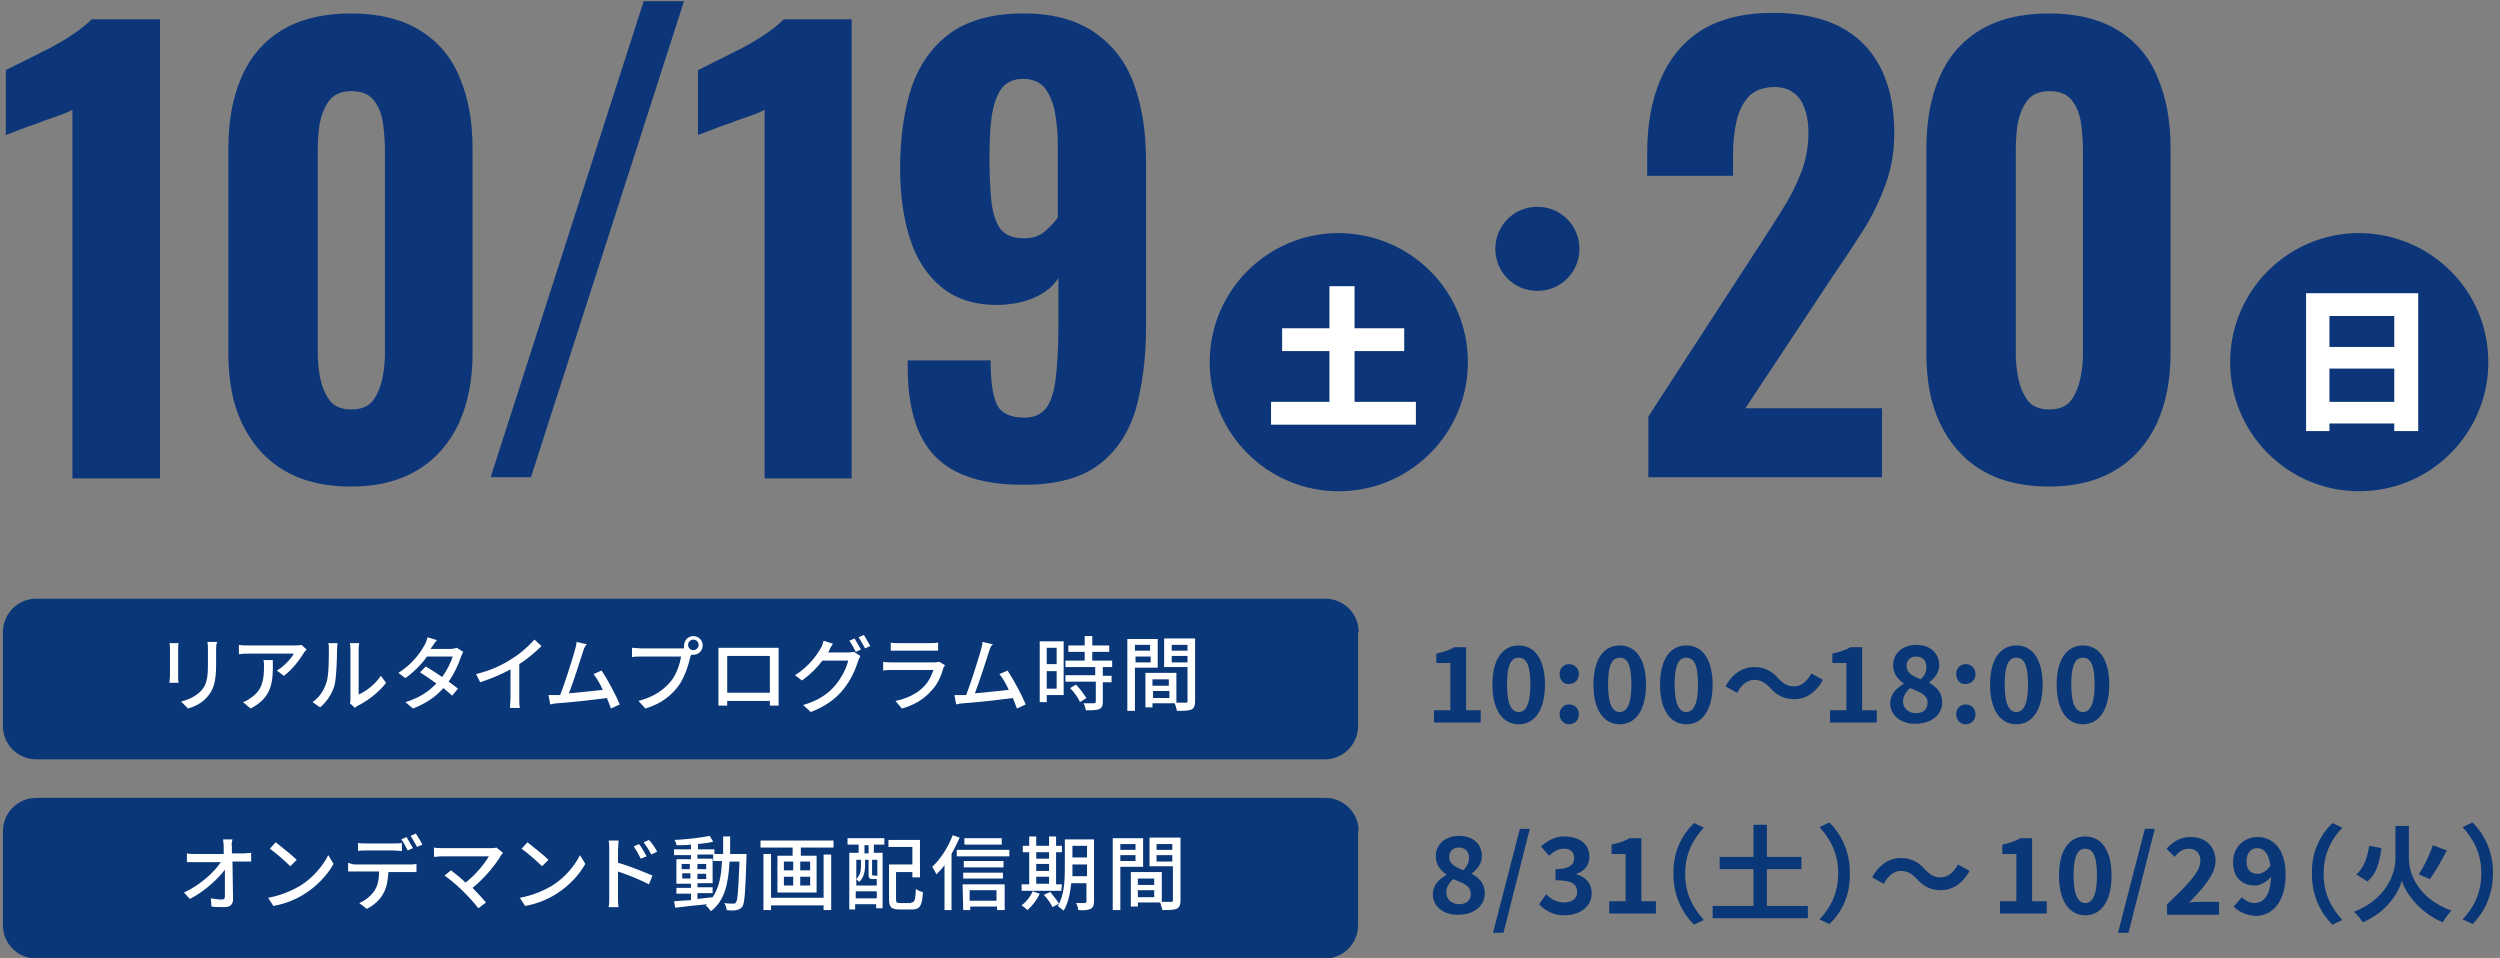 <?xml version="1.0" encoding="utf-8"?>
<!-- Generator: Adobe Illustrator 26.4.1, SVG Export Plug-In . SVG Version: 6.00 Build 0)  -->
<svg version="1.1" id="a" xmlns="http://www.w3.org/2000/svg" xmlns:xlink="http://www.w3.org/1999/xlink" x="0px" y="0px"
	 viewBox="0 0 428 164" style="enable-background:new 0 0 428 164;" xml:space="preserve">
<rect x="0" y="0" width="428" height="164" fill="#808080" stroke="none"/>
<style type="text/css">
	.st0{fill:#0A3778;}
	.st1{fill:#FFFFFF;}
	.st2{fill:#0C3679;}
</style>
<g>
	<g>
		<g>
			<path class="st0" d="M232.6,108.2c0-3.2-2.6-5.7-5.7-5.7H6.2c-3.2,0-5.7,2.6-5.7,5.7v16.1c0,3.2,2.6,5.7,5.7,5.7h220.6
				c3.2,0,5.7-2.6,5.7-5.7v-16.1C232.5,108.2,232.6,108.2,232.6,108.2z"/>
			<g>
				<path class="st1" d="M30.5,111.1v4.7c0,0.4,0,0.9,0.1,1.1H29c0-0.2,0.1-0.7,0.1-1.1v-4.7c0-0.3,0-0.7-0.1-1h1.6
					C30.5,110.3,30.5,110.7,30.5,111.1z M37,111.2v2.5c0,3.2-0.5,4.4-1.5,5.6c-0.9,1.1-2.3,1.7-3.3,2l-1.2-1.2
					c1.3-0.3,2.5-0.9,3.4-1.8c1-1.1,1.2-2.2,1.2-4.7v-2.4c0-0.5,0-0.9-0.1-1.3h1.7C37,110.3,37,110.7,37,111.2z"/>
				<path class="st1" d="M52,111.8c-0.6,1-1.9,2.8-3.4,3.9l-1.2-0.9c1.2-0.7,2.5-2.1,2.9-2.9h-7.7c-0.6,0-1,0-1.7,0.1v-1.6
					c0.5,0.1,1.1,0.1,1.7,0.1h7.8c0.3,0,0.9,0,1.2-0.1l0.9,0.8C52.4,111.3,52.1,111.6,52,111.8z M42.9,121.3l-1.3-1.1
					c0.4-0.1,0.9-0.4,1.3-0.7c2-1.3,2.3-3.1,2.3-5.4c0-0.4,0-0.7-0.1-1.1h1.6C46.8,116.7,46.6,119.4,42.9,121.3z"/>
				<path class="st1" d="M55.9,116.8c0.4-1.2,0.4-4,0.4-5.6c0-0.5,0-0.8-0.1-1.1h1.6c0,0.1-0.1,0.6-0.1,1.1c0,1.6-0.1,4.6-0.4,6
					c-0.4,1.5-1.3,2.9-2.5,3.9l-1.3-0.9C54.7,119.4,55.5,118.1,55.9,116.8z M60,119.4v-8.2c0-0.6-0.1-1-0.1-1.1h1.6
					c0,0.1-0.1,0.5-0.1,1.1v7.7c1.2-0.5,2.8-1.7,3.8-3.2l0.9,1.2c-1.2,1.6-3.2,3.1-4.8,3.9c-0.3,0.1-0.4,0.3-0.5,0.4l-0.9-0.8
					C60,120.1,60,119.8,60,119.4z"/>
				<path class="st1" d="M73.9,110.8c-0.1,0.1-0.1,0.2-0.2,0.3h3.4c0.4,0,0.8-0.1,1.1-0.2l1.1,0.7c-0.1,0.2-0.3,0.6-0.4,0.9
					c-0.4,1.2-1.1,2.8-2.1,4.2c0.6,0.4,1.1,0.8,1.6,1.2l-1,1.2c-0.4-0.4-0.9-0.8-1.5-1.3c-1.2,1.4-2.9,2.6-5.2,3.5l-1.3-1.1
					c2.4-0.7,4.1-1.9,5.3-3.2c-1-0.7-2-1.4-2.8-1.9l1-1c0.8,0.5,1.8,1.1,2.8,1.8c0.8-1.1,1.5-2.5,1.8-3.5h-4.4
					c-0.9,1.3-2.2,2.6-3.7,3.7l-1.2-0.9c2.4-1.5,3.8-3.5,4.5-4.8c0.2-0.3,0.4-0.9,0.5-1.3l1.6,0.5C74.4,110,74.1,110.6,73.9,110.8
					L73.9,110.8L73.9,110.8z"/>
				<path class="st1" d="M87.6,112.8c1.5-0.9,2.9-2.2,3.9-3.3l1.2,1.1c-1.1,1.1-2.4,2.2-3.8,3.1v5.8c0,0.6,0,1.3,0.1,1.7h-1.7
					c0-0.3,0.1-1.1,0.1-1.7v-4.9c-1.5,0.8-3.3,1.6-5.2,2.2l-0.7-1.4C84,114.8,86.1,113.8,87.6,112.8z"/>
				<path class="st1" d="M99.8,111.6c-0.4,1.3-1.7,5.3-2.4,7.1c1.9-0.2,4.3-0.4,5.8-0.6c-0.5-1.1-1.1-2.1-1.6-2.7l1.4-0.6
					c1,1.5,2.5,4.3,3.1,5.8l-1.5,0.7c-0.2-0.5-0.4-1.1-0.7-1.8c-2.2,0.3-6.7,0.8-8.5,0.9c-0.3,0-0.8,0.1-1.2,0.2l-0.3-1.6h2
					c0.8-2,2.1-6.2,2.5-7.6c0.2-0.7,0.3-1.1,0.3-1.5l1.8,0.4C100.2,110.5,100,110.9,99.8,111.6L99.8,111.6L99.8,111.6z"/>
				<path class="st1" d="M118.7,108.9c0.9,0,1.6,0.7,1.6,1.6s-0.7,1.6-1.6,1.6h-0.4c0,0.1,0,0.2-0.1,0.3c-0.3,1.4-1,3.6-2.1,5.1
					c-1.3,1.7-3,3-5.6,3.8l-1.2-1.3c2.7-0.7,4.3-1.9,5.5-3.3c1-1.2,1.6-3,1.8-4.3h-6.9c-0.6,0-1.1,0-1.5,0.1v-1.6
					c0.4,0,1.1,0.1,1.5,0.1h7.4v-0.4C117.1,109.6,117.8,108.9,118.7,108.9z M118.7,111.3c0.5,0,0.9-0.4,0.9-0.9
					c0-0.5-0.4-0.9-0.9-0.9c-0.5,0-0.9,0.4-0.9,0.9C117.8,110.9,118.2,111.3,118.7,111.3z"/>
				<path class="st1" d="M124.4,110.9h8.9v9.9h-1.5V120h-7.3v0.8H123v-9.9H124.4z M124.5,118.6h7.3v-6.3h-7.3V118.6z"/>
				<path class="st1" d="M142,111.3c-0.1,0.1-0.1,0.2-0.2,0.4h3.4c0.4,0,0.8-0.1,1-0.1l1.1,0.7c-0.1,0.2-0.3,0.6-0.4,0.9
					c-0.4,1.3-1.2,3.2-2.5,4.8s-3,2.9-5.6,3.9l-1.3-1.2c2.7-0.8,4.4-2,5.6-3.5c1-1.2,1.9-3,2.1-4.1h-4.4c-0.9,1.2-2.1,2.4-3.5,3.4
					l-1.2-0.9c2.4-1.5,3.7-3.4,4.4-4.6c0.2-0.3,0.4-0.9,0.5-1.3l1.6,0.5C142.4,110.5,142.1,111,142,111.3L142,111.3L142,111.3z
					 M147.4,111.2l-0.9,0.4c-0.3-0.6-0.7-1.4-1.1-1.9l0.9-0.4C146.6,109.8,147.1,110.7,147.4,111.2z M149,110.6l-0.9,0.4
					c-0.3-0.6-0.8-1.4-1.1-1.9l0.9-0.4C148.2,109.2,148.7,110.1,149,110.6z"/>
				<path class="st1" d="M161.5,114.4c-0.4,1.4-1,2.8-2.1,3.9c-1.4,1.6-3.2,2.5-5,3l-1.1-1.3c2-0.4,3.8-1.3,4.9-2.5
					c0.8-0.8,1.3-1.9,1.6-2.8h-7.1c-0.3,0-1,0-1.5,0.1v-1.5c0.5,0.1,1.1,0.1,1.5,0.1h7.2c0.4,0,0.7-0.1,0.9-0.1l1,0.6
					C161.6,114.1,161.5,114.3,161.5,114.4L161.5,114.4L161.5,114.4z M153.8,110.1h5.4c0.4,0,1,0,1.4-0.1v1.4h-8.1V110
					C152.8,110.1,153.3,110.1,153.8,110.1L153.8,110.1L153.8,110.1z"/>
				<path class="st1" d="M169.3,111.6c-0.4,1.3-1.7,5.3-2.4,7.1c1.9-0.2,4.3-0.4,5.8-0.6c-0.5-1.1-1.1-2.1-1.6-2.7l1.4-0.6
					c1,1.5,2.5,4.3,3.1,5.8l-1.5,0.7c-0.2-0.5-0.4-1.1-0.7-1.8c-2.2,0.3-6.7,0.8-8.5,0.9c-0.3,0-0.8,0.1-1.2,0.2l-0.3-1.6h2
					c0.8-2,2.1-6.2,2.5-7.6c0.2-0.7,0.3-1.1,0.3-1.5l1.8,0.4C169.7,110.5,169.5,110.9,169.3,111.6L169.3,111.6L169.3,111.6z"/>
				<path class="st1" d="M182.1,119h-2.9v1.2H178v-10.4h4.1L182.1,119L182.1,119L182.1,119z M179.2,110.9v2.8h1.7v-2.8H179.2z
					 M180.9,117.9v-3h-1.7v3H180.9z M188.8,114.3v1.4h1.5v1.1h-1.5v3.4c0,0.7-0.2,1-0.6,1.2c-0.5,0.2-1.2,0.2-2.3,0.2
					c-0.1-0.4-0.2-0.9-0.4-1.2h1.8c0.2,0,0.3-0.1,0.3-0.3v-3.4h-5.2v-1.1h5.1v-1.4h-5.1v-1.1h3.3v-1.5h-2.8v-1.1h2.8v-1.6h1.3v1.6
					h2.9v1.1H187v1.5h3.4v1.1h-1.6C188.8,114.2,188.8,114.3,188.8,114.3z M184.2,117.2c0.7,0.7,1.4,1.7,1.8,2.3l-1.1,0.7
					c-0.3-0.7-1-1.7-1.7-2.4L184.2,117.2z"/>
				<path class="st1" d="M194.3,114.3v7.4H193v-12.3h5.2v4.9H194.3z M194.3,110.4v1h2.6v-1H194.3z M197,113.4v-1h-2.6v1H197z
					 M204.6,120.1c0,0.7-0.2,1.2-0.7,1.4c-0.5,0.2-1.3,0.2-2.4,0.2c-0.1-0.3-0.2-0.9-0.4-1.3h-3.8v0.7h-1.2v-5.9h5.3v5.1h1.6
					c0.3,0,0.3-0.1,0.3-0.3v-5.8h-4v-4.9h5.3L204.6,120.1L204.6,120.1L204.6,120.1z M197.3,116.3v1.1h2.8v-1.1H197.3z M200.2,119.5
					v-1.2h-2.8v1.2H200.2z M200.6,110.4v1h2.7v-1H200.6z M203.3,113.4v-1.1h-2.7v1.1H203.3z"/>
			</g>
		</g>
		<g>
			<path class="st0" d="M245.4,121.6h2.9v-8.1h-2.4v-1.6c1.3-0.3,2.3-0.6,3.1-1.1h2v10.8h2.5v2.1h-8v-2.1
				C245.5,121.6,245.4,121.6,245.4,121.6z"/>
			<path class="st0" d="M255.5,117.2c0-4.4,1.8-6.7,4.5-6.7s4.5,2.3,4.5,6.7c0,4.4-1.8,6.8-4.5,6.8S255.5,121.6,255.5,117.2
				L255.5,117.2L255.5,117.2z M262,117.2c0-3.6-0.8-4.6-2-4.6s-2,1-2,4.6c0,3.6,0.9,4.7,2,4.7S262,120.8,262,117.2z"/>
			<path class="st0" d="M267,115.4c0-1,0.7-1.7,1.6-1.7c1,0,1.7,0.7,1.7,1.7s-0.7,1.7-1.7,1.7C267.7,117.2,267,116.4,267,115.4z
				 M267,122.3c0-1,0.7-1.7,1.6-1.7c1,0,1.7,0.7,1.7,1.7s-0.7,1.7-1.7,1.7C267.7,124,267,123.2,267,122.3z"/>
			<path class="st0" d="M272.8,117.2c0-4.4,1.8-6.7,4.5-6.7s4.5,2.3,4.5,6.7c0,4.4-1.8,6.8-4.5,6.8S272.8,121.6,272.8,117.2z
				 M279.3,117.2c0-3.6-0.8-4.6-2-4.6s-2,1-2,4.6c0,3.6,0.9,4.7,2,4.7S279.3,120.8,279.3,117.2z"/>
			<path class="st0" d="M284.2,117.2c0-4.4,1.8-6.7,4.5-6.7s4.5,2.3,4.5,6.7c0,4.4-1.8,6.8-4.5,6.8S284.2,121.6,284.2,117.2z
				 M290.7,117.2c0-3.6-0.8-4.6-2-4.6s-2,1-2,4.6c0,3.6,0.9,4.7,2,4.7S290.7,120.8,290.7,117.2z"/>
			<path class="st0" d="M300.3,116.4c-1.2,0-2.2,0.9-2.9,2.2l-2-1.1c1.2-2.2,3-3.3,4.9-3.3c1.7,0,3,0.6,4.2,2
				c0.8,0.8,1.4,1.3,2.7,1.3c1.2,0,2.2-0.9,2.9-2.2l2,1.1c-1.2,2.2-3,3.3-4.9,3.3c-1.7,0-3-0.6-4.2-2
				C302.2,116.9,301.5,116.4,300.3,116.4z"/>
			<path class="st0" d="M313.2,121.6h2.9v-8.1h-2.4v-1.6c1.3-0.3,2.3-0.6,3.1-1.1h2v10.8h2.5v2.1h-8v-2.1
				C313.3,121.6,313.2,121.6,313.2,121.6z"/>
			<path class="st0" d="M323.6,120.4c0-1.6,1.1-2.6,2.3-3.3V117c-1-0.7-1.8-1.7-1.8-3.1c0-2.1,1.7-3.5,4-3.5c2.3,0,3.9,1.4,3.9,3.5
				c0,1.3-0.9,2.3-1.7,2.9v0.1c1.2,0.7,2.2,1.6,2.2,3.4c0,2-1.8,3.6-4.5,3.6C325.5,124,323.6,122.5,323.6,120.4z M330,120.3
				c0-1.3-1.2-1.8-3-2.5c-0.7,0.6-1.2,1.4-1.2,2.3c0,1.2,1,2,2.2,2C329.2,122.1,330,121.5,330,120.3z M329.8,114.2
				c0-1.1-0.6-1.8-1.8-1.8c-0.9,0-1.6,0.6-1.6,1.6c0,1.2,1,1.7,2.4,2.3C329.5,115.7,329.8,115,329.8,114.2z"/>
			<path class="st0" d="M334.9,115.4c0-1,0.7-1.7,1.6-1.7c1,0,1.7,0.7,1.7,1.7s-0.7,1.7-1.7,1.7
				C335.6,117.2,334.9,116.4,334.9,115.4z M334.9,122.3c0-1,0.7-1.7,1.6-1.7c1,0,1.7,0.7,1.7,1.7s-0.7,1.7-1.7,1.7
				C335.6,124,334.9,123.2,334.9,122.3z"/>
			<path class="st0" d="M340.7,117.2c0-4.4,1.8-6.7,4.5-6.7c2.7,0,4.5,2.3,4.5,6.7c0,4.4-1.8,6.8-4.5,6.8
				C342.5,124,340.7,121.6,340.7,117.2z M347.2,117.2c0-3.6-0.8-4.6-2-4.6c-1.2,0-2,1-2,4.6c0,3.6,0.9,4.7,2,4.7
				C346.3,121.9,347.2,120.8,347.2,117.2z"/>
			<path class="st0" d="M352.1,117.2c0-4.4,1.8-6.7,4.5-6.7c2.7,0,4.5,2.3,4.5,6.7c0,4.4-1.8,6.8-4.5,6.8
				C353.9,124,352.1,121.6,352.1,117.2z M358.6,117.2c0-3.6-0.8-4.6-2-4.6c-1.2,0-2,1-2,4.6c0,3.6,0.9,4.7,2,4.7
				C357.7,121.9,358.6,120.8,358.6,117.2z"/>
		</g>
	</g>
	<g>
		<path class="st0" d="M232.6,142.3c0-3.2-2.6-5.7-5.7-5.7H6.2c-3.2,0-5.7,2.6-5.7,5.7v16.1c0,3.2,2.6,5.7,5.7,5.7h220.6
			c3.2,0,5.7-2.6,5.7-5.7v-16.1H232.6z"/>
		<g>
			<path class="st1" d="M39.7,144.9v1.2h2c0.4,0,1-0.1,1.3-0.1v1.5h-3.2c0,2.1,0.1,4.7,0.1,6.5c0,0.8-0.5,1.3-1.4,1.3
				c-0.8,0-1.6,0-2.3-0.1l-0.1-1.4c0.6,0.1,1.4,0.2,1.9,0.2c0.4,0,0.5-0.2,0.5-0.6v-4.5c-1.2,1.6-3.6,3.8-6,5l-1-1.1
				c2.8-1.3,5.2-3.5,6.3-5.2H32v-1.5c0.4,0.1,1,0.1,1.4,0.1h4.9V145c0-0.6-0.1-0.9-0.1-1.3h1.6C39.7,144.1,39.6,144.5,39.7,144.9
				L39.7,144.9L39.7,144.9z"/>
			<path class="st1" d="M51.3,151.7c2.3-1.4,4-3.5,4.9-5.3l0.9,1.5c-1,1.8-2.7,3.7-4.9,5.1c-1.4,0.9-3.2,1.7-5.4,2.1l-0.9-1.4
				C48.1,153.3,49.9,152.5,51.3,151.7L51.3,151.7L51.3,151.7z M50.8,147.2l-1.1,1.1c-0.7-0.7-2.5-2.3-3.5-3l1-1.1
				C48.2,145,50,146.4,50.8,147.2z"/>
			<path class="st1" d="M60.9,148h9.2c0.3,0,0.8,0,1.2-0.1v1.4h-4.8c-0.1,1.5-0.3,2.7-0.9,3.7c-0.5,1-1.6,2-2.8,2.6l-1.3-1
				c1-0.4,2-1.2,2.6-2.1c0.6-0.9,0.8-2,0.8-3.3h-5.3v-1.5C60.1,147.9,60.5,148,60.9,148L60.9,148L60.9,148z M62.7,144.4h4.7
				c0.4,0,1,0,1.4-0.1v1.4c-0.4,0-1-0.1-1.4-0.1h-4.7c-0.5,0-1,0-1.4,0.1v-1.4C61.7,144.4,62.2,144.4,62.7,144.4z M70.7,145.2
				l-0.9,0.4c-0.3-0.6-0.7-1.4-1.1-1.9l0.9-0.4C69.9,143.8,70.4,144.7,70.7,145.2z M72.3,144.6l-0.9,0.4c-0.3-0.6-0.8-1.4-1.1-1.9
				l0.9-0.4C71.5,143.2,72.1,144.1,72.3,144.6z"/>
			<path class="st1" d="M85.8,146.4c-1,1.7-2.8,3.9-4.9,5.6c0.8,0.8,1.7,1.8,2.3,2.5l-1.3,1c-0.6-0.8-1.7-2-2.6-2.9
				c-0.8-0.8-2.4-2.2-3.2-2.7l1.1-0.9c0.5,0.4,1.6,1.2,2.5,2.1c1.8-1.4,3.3-3.3,4-4.5h-7.9c-0.6,0-1.2,0.1-1.5,0.1v-1.6
				c0.4,0.1,1,0.1,1.5,0.1h8.1c0.4,0,0.8,0,1.1-0.1l1.1,0.9C86.1,146.1,85.9,146.2,85.8,146.4L85.8,146.4L85.8,146.4z"/>
			<path class="st1" d="M94.4,151.7c2.3-1.4,4-3.5,4.9-5.3l0.9,1.5c-1,1.8-2.7,3.7-4.9,5.1c-1.4,0.9-3.2,1.7-5.4,2.1l-0.9-1.4
				C91.2,153.3,93,152.5,94.4,151.7L94.4,151.7L94.4,151.7z M93.9,147.2l-1.1,1.1c-0.7-0.7-2.5-2.3-3.5-3l1-1.1
				C91.3,145,93.1,146.4,93.9,147.2z"/>
			<path class="st1" d="M104.3,145.5c0-0.4,0-1.1-0.1-1.6h1.7c0,0.5-0.1,1.1-0.1,1.6v2.2c1.8,0.5,4.5,1.6,5.9,2.2l-0.6,1.5
				c-1.5-0.8-3.8-1.7-5.3-2.2v4.3c0,0.4,0,1.3,0.1,1.8h-1.7c0.1-0.5,0.1-1.3,0.1-1.8V145.5z M110.7,146.6l-1,0.4
				c-0.4-0.8-0.8-1.5-1.2-2.1l0.9-0.4C109.8,145,110.4,146,110.7,146.6z M112.5,145.8l-1,0.5c-0.4-0.8-0.8-1.4-1.3-2.1l0.9-0.4
				C111.6,144.3,112.2,145.2,112.5,145.8z"/>
			<path class="st1" d="M127.8,146.2v0.6c-0.2,5.8-0.3,7.8-0.7,8.4c-0.3,0.4-0.6,0.5-1,0.6s-1.1,0.1-1.7,0c0-0.4-0.2-0.9-0.4-1.2
				c0.6,0.1,1.2,0.1,1.5,0.1c0.2,0,0.4,0,0.5-0.2c0.3-0.4,0.4-2.2,0.6-7h-1.7c-0.2,3.7-0.8,6.7-3.2,8.5c-0.2-0.3-0.6-0.8-0.9-1
				c0.1-0.1,0.2-0.1,0.3-0.2c-2,0.2-4,0.4-5.5,0.6l-0.2-1.1c0.8-0.1,1.8-0.1,2.9-0.2V153h-2.5v-1h2.5v-0.7h-2.5v-4.2h2.5v-0.7h-2.9
				v-1h2.9v-0.8c-0.9,0.1-1.7,0.1-2.5,0.1c0-0.3-0.2-0.7-0.3-0.9c2.1-0.1,4.6-0.4,6-0.7l0.6,1c-0.7,0.2-1.7,0.3-2.6,0.4v0.9h2.8v0.8
				h1.5v-3h1.2v3L127.8,146.2L127.8,146.2z M116.7,148.8h1.4v-0.9h-1.4V148.8z M118.2,150.4v-0.9h-1.4v0.9H118.2z M119.4,153.9
				c0.9-0.1,1.8-0.2,2.6-0.3c1.1-1.6,1.5-3.7,1.6-6.2h-1.5v-1.1h-2.7v0.7h2.6v4.2h-2.6v0.7h2.6v1h-2.6V153.9L119.4,153.9
				L119.4,153.9z M120.9,148.8v-0.9h-1.5v0.9H120.9z M119.4,149.6v0.9h1.5v-0.9H119.4z"/>
			<path class="st1" d="M142.7,143.9v1.2h-5.6v1.4h2.7v6.3h-6.7v-6.3h2.6v-1.4h-5.5v-1.2H142.7z M141,146.3h1.3v9.5H141V155h-9v0.8
				h-1.3v-9.6h1.3v7.5h9V146.3z M134.2,149h1.6v-1.5h-1.6V149z M134.2,151.6h1.6v-1.5h-1.6V151.6z M138.7,147.5H137v1.5h1.7V147.5z
				 M138.7,150.1H137v1.5h1.7V150.1z"/>
			<path class="st1" d="M145.1,143.5h6.3v1.1h-1.8v1.4h1.5v9.5H150v-0.7h-3.6v0.9h-1V146h1.6v-1.4h-1.9V143.5z M146.5,151.6h3.6
				v-1.1h-0.7c-0.6,0-0.7-0.2-0.7-0.9v-2.4h-0.6v1.1c0,0.8-0.2,1.9-1,2.7l-0.5-0.5c0.7-0.7,0.8-1.5,0.8-2.2v-1.1h-0.8v4.4H146.5z
				 M150.1,153.8v-1.2h-3.6v1.2H150.1z M148.7,144.7H148v1.4h0.7V144.7z M150.1,147.2h-0.8v2.5c0,0.1,0.1,0.2,0.2,0.2h0.6l0.1,0.1
				v-2.8H150.1z M156,154.5c0.6,0,0.7-0.4,0.8-2.3c0.3,0.2,0.8,0.5,1.2,0.5c-0.1,2.3-0.5,3-1.8,3H154c-1.4,0-1.8-0.4-1.8-1.8V148h4
				v-3h-4.1v-1.2h5.4v6.4h-1.3v-0.9h-2.8v4.7c0,0.5,0.1,0.6,0.7,0.6h1.9L156,154.5L156,154.5L156,154.5z"/>
			<path class="st1" d="M164.3,143.4c-0.4,0.9-0.9,1.9-1.4,2.8v9.6h-1.2v-7.7c-0.4,0.6-0.9,1.1-1.4,1.6c-0.1-0.3-0.5-1-0.7-1.3
				c1.4-1.3,2.7-3.3,3.5-5.4L164.3,143.4L164.3,143.4L164.3,143.4z M172.8,145.5v1.1h-9v-1.1H172.8z M164.8,151.4h7.2v4.4h-1.3v-0.6
				h-4.6v0.6h-1.2L164.8,151.4L164.8,151.4L164.8,151.4z M171.8,148.5H165v-1.1h6.8V148.5z M164.9,149.4h6.8v1h-6.8V149.4z
				 M171.5,144.6h-6.4v-1.1h6.4V144.6z M166,152.4v1.8h4.6v-1.8H166z"/>
			<path class="st1" d="M178,153c-0.5,1.1-1.3,2.1-2.1,2.8c-0.2-0.2-0.7-0.6-1-0.8c0.8-0.6,1.5-1.5,1.9-2.4L178,153L178,153L178,153
				z M181.7,152.5h-6.8v-1.1h1.3v-5.5h-1.1v-1.1h1.1v-1.6h1.2v1.6h2.2v-1.6h1.2v1.6h1v1.1h-1v5.5h1L181.7,152.5L181.7,152.5
				L181.7,152.5z M177.4,145.9v1.1h2.2v-1.1H177.4z M177.4,149.1h2.2v-1.2h-2.2V149.1z M177.4,151.3h2.2v-1.2h-2.2V151.3z
				 M179.8,152.7c0.5,0.6,1.2,1.5,1.5,2l-1.1,0.6c-0.3-0.6-0.9-1.5-1.5-2.1L179.8,152.7z M187.3,154.3c0,0.7-0.2,1.1-0.6,1.3
				c-0.4,0.2-1.1,0.3-2.1,0.2c0-0.3-0.2-0.9-0.4-1.2h1.5c0.2,0,0.3-0.1,0.3-0.3v-3.1h-2.6c-0.2,1.7-0.5,3.4-1.3,4.7
				c-0.2-0.2-0.8-0.6-1-0.8c1.1-1.8,1.2-4.4,1.2-6.4v-5h5L187.3,154.3L187.3,154.3L187.3,154.3z M186.1,150v-2h-2.5v2H186.1z
				 M183.6,144.8v2h2.5v-2H183.6z"/>
			<path class="st1" d="M191.8,148.4v7.4h-1.3v-12.3h5.2v4.9L191.8,148.4L191.8,148.4z M191.8,144.5v1h2.6v-1H191.8z M194.4,147.4
				v-1h-2.6v1H194.4z M202.1,154.2c0,0.7-0.2,1.2-0.7,1.4c-0.5,0.2-1.3,0.2-2.4,0.2c-0.1-0.3-0.2-0.9-0.4-1.3h-3.8v0.7h-1.2v-5.9
				h5.3v5.1h1.6c0.3,0,0.3-0.1,0.3-0.3v-5.8h-4v-4.9h5.3L202.1,154.2L202.1,154.2L202.1,154.2z M194.8,150.4v1.1h2.8v-1.1H194.8z
				 M197.6,153.6v-1.2h-2.8v1.2H197.6z M198,144.5v1h2.7v-1H198z M200.7,147.5v-1.1H198v1.1H200.7z"/>
		</g>
	</g>
</g>
<g>
	<g>
		<path class="st2" d="M12.4,81.9V18.8c-0.6,0.3-1.4,0.7-2.4,1c-1,0.4-2.1,0.7-3.3,1.2c-1.2,0.4-2.3,0.8-3.3,1.2
			c-1,0.4-1.8,0.7-2.4,0.9V12l3.2-1.6C5.5,9.8,6.9,9,8.4,8.3c1.5-0.8,2.9-1.6,4.2-2.5s2.3-1.7,3.1-2.5h11.7v78.6H12.4z"/>
		<path class="st2" d="M60.1,83.3c-4.7,0-8.6-1-11.7-2.9s-5.4-4.6-7-8s-2.3-7.3-2.3-11.8V25.4c0-4.6,0.7-8.6,2.2-12.1
			s3.8-6.2,6.9-8.1s7.1-2.9,11.9-2.9s8.7,1,11.8,2.9c3.1,1.9,5.4,4.6,6.8,8.1c1.5,3.5,2.2,7.5,2.2,12.1v35.2c0,4.5-0.8,8.4-2.3,11.8
			c-1.6,3.4-3.9,6.1-7,8S64.7,83.3,60.1,83.3z M60.1,70.1c1.7,0,3-0.5,3.8-1.6c0.8-1.1,1.3-2.4,1.6-3.9c0.3-1.5,0.4-2.9,0.4-4.2
			V25.8c0-1.4-0.1-2.9-0.3-4.5c-0.2-1.6-0.7-2.9-1.5-4c-0.8-1.1-2.1-1.7-3.9-1.7c-1.8,0-3.1,0.6-3.9,1.7c-0.8,1.1-1.3,2.5-1.6,4
			c-0.2,1.6-0.3,3-0.3,4.5v34.6c0,1.3,0.1,2.7,0.4,4.2c0.3,1.5,0.8,2.8,1.6,3.9C57.1,69.5,58.4,70.1,60.1,70.1z"/>
		<path class="st2" d="M84,81.7l26.2-81.5h6.9L90.9,81.7C90.9,81.7,84,81.7,84,81.7z"/>
		<path class="st2" d="M130.9,81.9V18.8c-0.6,0.3-1.4,0.7-2.4,1c-1,0.4-2.1,0.7-3.3,1.2c-1.2,0.4-2.3,0.8-3.3,1.2
			c-1,0.4-1.8,0.7-2.4,0.9V12l3.2-1.6c1.3-0.6,2.7-1.4,4.2-2.1c1.5-0.8,2.9-1.6,4.2-2.5c1.3-0.9,2.3-1.7,3.1-2.5h11.6v78.6H130.9
			L130.9,81.9z"/>
		<path class="st2" d="M175.2,83c-4.9,0-8.7-0.8-11.6-2.3c-2.9-1.5-5-3.8-6.3-6.8c-1.3-3-1.9-6.7-1.9-11v-1.2h14.2
			c0,3.3,0.3,5.8,1,7.4c0.7,1.6,2.3,2.4,4.8,2.4c1.6,0,2.7-0.5,3.6-1.5c0.8-1,1.4-2.6,1.7-4.9c0.3-2.3,0.5-5.5,0.5-9.4v-8.1
			c-0.9,1.4-2.2,2.5-4,3.3c-1.7,0.8-3.8,1.2-6,1.3c-4.2,0.1-7.6-1-10.1-3.1s-4.3-4.9-5.4-8.5s-1.6-7.5-1.6-11.8c0-5.4,0.7-10,2-14
			c1.4-3.9,3.6-7,6.7-9.2s7.3-3.3,12.4-3.3c5.1,0,9,1.1,12.1,3.2c3.1,2.1,5.4,5,6.8,8.8c1.4,3.8,2.1,8.2,2.1,13.2v28.6
			c0,5.1-0.6,9.7-1.7,13.8c-1.2,4.1-3.3,7.3-6.3,9.6C185.2,81.8,180.9,83,175.2,83z M175.3,40.8c1.5,0,2.7-0.4,3.6-1.2
			c0.9-0.8,1.7-1.6,2.2-2.4V24.7c0-2-0.2-3.8-0.5-5.5c-0.3-1.7-0.9-3-1.7-4.1c-0.8-1-2.1-1.6-3.7-1.6s-2.8,0.5-3.7,1.6
			c-0.8,1.1-1.4,2.7-1.7,4.7s-0.4,4.4-0.4,7.3c0,2.7,0.1,5,0.3,7.1s0.7,3.7,1.5,4.9C172,40.2,173.4,40.8,175.3,40.8L175.3,40.8
			L175.3,40.8z"/>
		<path class="st2" d="M270.4,42.6c0,4-3.2,7.2-7.2,7.2s-7.2-3.2-7.2-7.2s3.2-7.2,7.2-7.2S270.4,38.6,270.4,42.6z"/>
		<path class="st2" d="M282.2,81.9V71.3l19.1-29.4c1.4-2.2,2.8-4.3,4-6.3c1.3-2,2.3-4.1,3.1-6.2c0.8-2.1,1.2-4.3,1.2-6.7
			s-0.5-4.4-1.5-5.8c-1-1.3-2.4-2-4.2-2c-1.9,0-3.4,0.5-4.5,1.6c-1,1.1-1.7,2.5-2.1,4.2c-0.4,1.7-0.6,3.7-0.6,5.7v3.7H282v-3.9
			c0-4.7,0.7-8.8,2.2-12.4c1.5-3.6,3.8-6.5,6.9-8.5c3.1-2,7.3-3.1,12.4-3.1c6.9,0,12.1,1.8,15.6,5.4s5.2,8.7,5.2,15.2
			c0,3.2-0.5,6.1-1.5,8.8s-2.2,5.3-3.8,7.8s-3.3,5.1-5.1,7.7l-15.1,22.8h23.4v11.8h-40V81.9z"/>
		<path class="st2" d="M350.8,83.3c-4.7,0-8.6-1-11.7-2.9s-5.4-4.6-7-8c-1.6-3.4-2.3-7.3-2.3-11.8V25.4c0-4.6,0.7-8.6,2.2-12.1
			c1.5-3.5,3.8-6.2,6.9-8.1s7.1-2.9,11.9-2.9s8.7,1,11.8,2.9c3.1,1.9,5.4,4.6,6.8,8.1c1.5,3.5,2.2,7.5,2.2,12.1v35.2
			c0,4.5-0.8,8.4-2.3,11.8c-1.6,3.4-3.9,6.1-7,8C359.2,82.3,355.4,83.3,350.8,83.3z M350.8,70.1c1.7,0,3-0.5,3.8-1.6
			s1.3-2.4,1.6-3.9c0.3-1.5,0.4-2.9,0.4-4.2V25.8c0-1.4-0.1-2.9-0.3-4.5c-0.2-1.6-0.7-2.9-1.5-4s-2.1-1.7-3.9-1.7s-3.1,0.6-3.9,1.7
			s-1.3,2.5-1.6,4c-0.2,1.6-0.3,3-0.3,4.5v34.6c0,1.3,0.1,2.7,0.4,4.2c0.3,1.5,0.8,2.8,1.6,3.9C347.8,69.5,349.1,70.1,350.8,70.1
			L350.8,70.1L350.8,70.1z"/>
	</g>
	<g>
		<path class="st2" d="M251.3,62c0,12.2-9.9,22.1-22.1,22.1s-22.1-9.9-22.1-22.1s9.9-22.1,22.1-22.1C241.5,40,251.3,49.8,251.3,62z"
			/>
		<path class="st1" d="M227.6,68.8v-8.7h-8.1v-3.9h8.1V49h4.3v7.2h8.5v3.9h-8.5v8.7h10.5v3.9h-24.8v-3.9H227.6z"/>
	</g>
	<g>
		<path class="st2" d="M426,62c0,12.2-9.9,22.1-22.1,22.1s-22.1-9.9-22.1-22.1s9.9-22.1,22.1-22.1C416.2,40,426,49.8,426,62z"/>
		<path class="st1" d="M398.8,72.5v1.3h-4V50.2H414v23.6h-4.1v-1.3H398.8z M409.9,54.1h-11.1v5.3h11.1V54.1z M409.9,68.8v-5.7h-11.1
			v5.7H409.9z"/>
	</g>
</g>
<g>
	<g>
		<path class="st0" d="M245.3,153.1c0-1.6,1.1-2.6,2.3-3.3v-0.1c-1-0.7-1.8-1.7-1.8-3.1c0-2.1,1.7-3.5,4-3.5c2.4,0,3.9,1.4,3.9,3.5
			c0,1.3-0.9,2.3-1.7,2.9v0.1c1.2,0.7,2.2,1.6,2.2,3.4c0,2-1.8,3.6-4.5,3.6C247.2,156.7,245.3,155.2,245.3,153.1z M251.8,153
			c0-1.3-1.2-1.8-3-2.5c-0.7,0.6-1.2,1.4-1.2,2.3c0,1.2,1,2,2.2,2C251,154.8,251.8,154.2,251.8,153z M251.5,146.9
			c0-1.1-0.6-1.8-1.8-1.8c-0.9,0-1.6,0.6-1.6,1.6c0,1.2,1,1.7,2.4,2.3C251.2,148.3,251.5,147.6,251.5,146.9z"/>
		<path class="st0" d="M260.2,141.9h1.7l-4.5,17.8h-1.8L260.2,141.9z"/>
		<path class="st0" d="M263.5,154.8l1.2-1.7c0.8,0.8,1.8,1.4,3,1.4c1.4,0,2.3-0.6,2.3-1.8c0-1.3-0.8-2-3.7-2v-1.9
			c2.4,0,3.2-0.8,3.2-1.9c0-1-0.6-1.6-1.8-1.6c-1,0-1.7,0.5-2.5,1.2l-1.4-1.6c1.2-1,2.4-1.7,4-1.7c2.6,0,4.3,1.3,4.3,3.5
			c0,1.4-0.8,2.4-2.2,2.9v0.1c1.5,0.4,2.6,1.5,2.6,3.2c0,2.4-2.1,3.8-4.7,3.8C265.9,156.7,264.5,155.9,263.5,154.8z"/>
		<path class="st0" d="M275.4,154.3h2.9v-8.1h-2.4v-1.6c1.3-0.3,2.2-0.6,3.1-1.1h2v10.8h2.5v2.1h-8V154.3z"/>
		<path class="st0" d="M290,140.9l1.7,0.8c-1.8,1.9-3.2,4.4-3.2,7.9s1.4,5.9,3.2,7.9l-1.7,0.8c-1.9-1.9-3.5-4.8-3.5-8.6
			C286.4,145.7,288,142.9,290,140.9z"/>
		<path class="st0" d="M309.5,155.1v2.1h-16.3v-2.1h7v-6.3h-5.8v-2.1h5.8v-5.5h2.3v5.5h5.9v2.1h-5.9v6.3H309.5z"/>
		<path class="st0" d="M313.2,158.2l-1.7-0.8c1.8-1.9,3.2-4.4,3.2-7.9s-1.4-5.9-3.2-7.9l1.7-0.8c1.9,1.9,3.5,4.8,3.5,8.6
			C316.8,153.4,315.2,156.3,313.2,158.2z"/>
		<path class="st0" d="M325.4,149.1c-1.2,0-2.2,0.9-2.9,2.2l-2-1.1c1.2-2.2,3-3.3,4.9-3.3c1.7,0,3,0.6,4.2,2
			c0.8,0.8,1.4,1.3,2.7,1.3c1.2,0,2.2-0.9,2.9-2.2l2,1.1c-1.2,2.2-3,3.3-4.9,3.3c-1.7,0-3-0.6-4.2-2
			C327.3,149.6,326.6,149.1,325.4,149.1z"/>
		<path class="st0" d="M342.3,154.3h2.9v-8.1h-2.4v-1.6c1.3-0.3,2.2-0.6,3.1-1.1h2v10.8h2.5v2.1h-8V154.3z"/>
		<path class="st0" d="M352.5,149.9c0-4.4,1.8-6.7,4.5-6.7c2.7,0,4.5,2.3,4.5,6.7c0,4.4-1.8,6.8-4.5,6.8
			C354.3,156.7,352.5,154.3,352.5,149.9z M359,149.9c0-3.6-0.8-4.6-2-4.6s-2,1-2,4.6c0,3.6,0.9,4.7,2,4.7S359,153.5,359,149.9z"/>
		<path class="st0" d="M367.2,141.9h1.7l-4.5,17.8h-1.8L367.2,141.9z"/>
		<path class="st0" d="M370.9,154.9c3.5-3.3,5.8-5.6,5.8-7.5c0-1.3-0.7-2.1-2-2.1c-1,0-1.8,0.6-2.4,1.4l-1.4-1.4
			c1.2-1.3,2.4-2,4.2-2c2.5,0,4.2,1.6,4.2,4.1c0,2.3-2.1,4.6-4.5,7.1c0.7-0.1,1.5-0.1,2.2-0.1h2.9v2.2h-8.9V154.9z"/>
		<path class="st0" d="M382.4,155.2l1.4-1.6c0.5,0.5,1.3,1,2.1,1c1.5,0,2.8-1.1,2.9-4.5c-0.7,0.9-1.9,1.5-2.7,1.5
			c-2.2,0-3.8-1.3-3.8-4c0-2.6,1.9-4.3,4.2-4.3c2.5,0,4.8,1.9,4.8,6.4c0,5-2.5,7.1-5.1,7.1C384.4,156.7,383.2,156,382.4,155.2z
			 M386.5,149.6c0.7,0,1.5-0.4,2.2-1.4c-0.3-2.2-1.2-3-2.3-3c-1,0-1.8,0.8-1.8,2.3C384.6,149,385.4,149.6,386.5,149.6z"/>
		<path class="st0" d="M399.3,140.9l1.7,0.8c-1.8,1.9-3.2,4.4-3.2,7.9s1.4,5.9,3.2,7.9l-1.7,0.8c-1.9-1.9-3.5-4.8-3.5-8.6
			C395.7,145.7,397.3,142.9,399.3,140.9z"/>
		<path class="st0" d="M412.4,147c0,2.7,1.7,6.9,7.3,8.9c-0.5,0.5-1.2,1.4-1.5,2c-4.3-1.8-6.5-5.4-7-7.1c-0.5,1.8-2.4,5.3-6.7,7.1
			c-0.3-0.5-1-1.4-1.5-1.8c5.4-2.1,7.1-6.4,7.1-9.1v-5.6h2.3V147z M407.7,145.2c-0.3,2.3-0.8,4.4-2.4,5.7l-1.9-1.2
			c1.3-1.1,1.9-2.9,2.2-4.9L407.7,145.2z M418.9,145.6c-0.9,1.7-2,3.7-2.9,4.9l-1.9-0.8c0.9-1.4,1.9-3.4,2.4-5L418.9,145.6z"/>
		<path class="st0" d="M423.3,158.2l-1.7-0.8c1.8-1.9,3.2-4.4,3.2-7.9s-1.4-5.9-3.2-7.9l1.7-0.8c1.9,1.9,3.5,4.8,3.5,8.6
			C426.8,153.4,425.2,156.3,423.3,158.2z"/>
	</g>
</g>
</svg>
